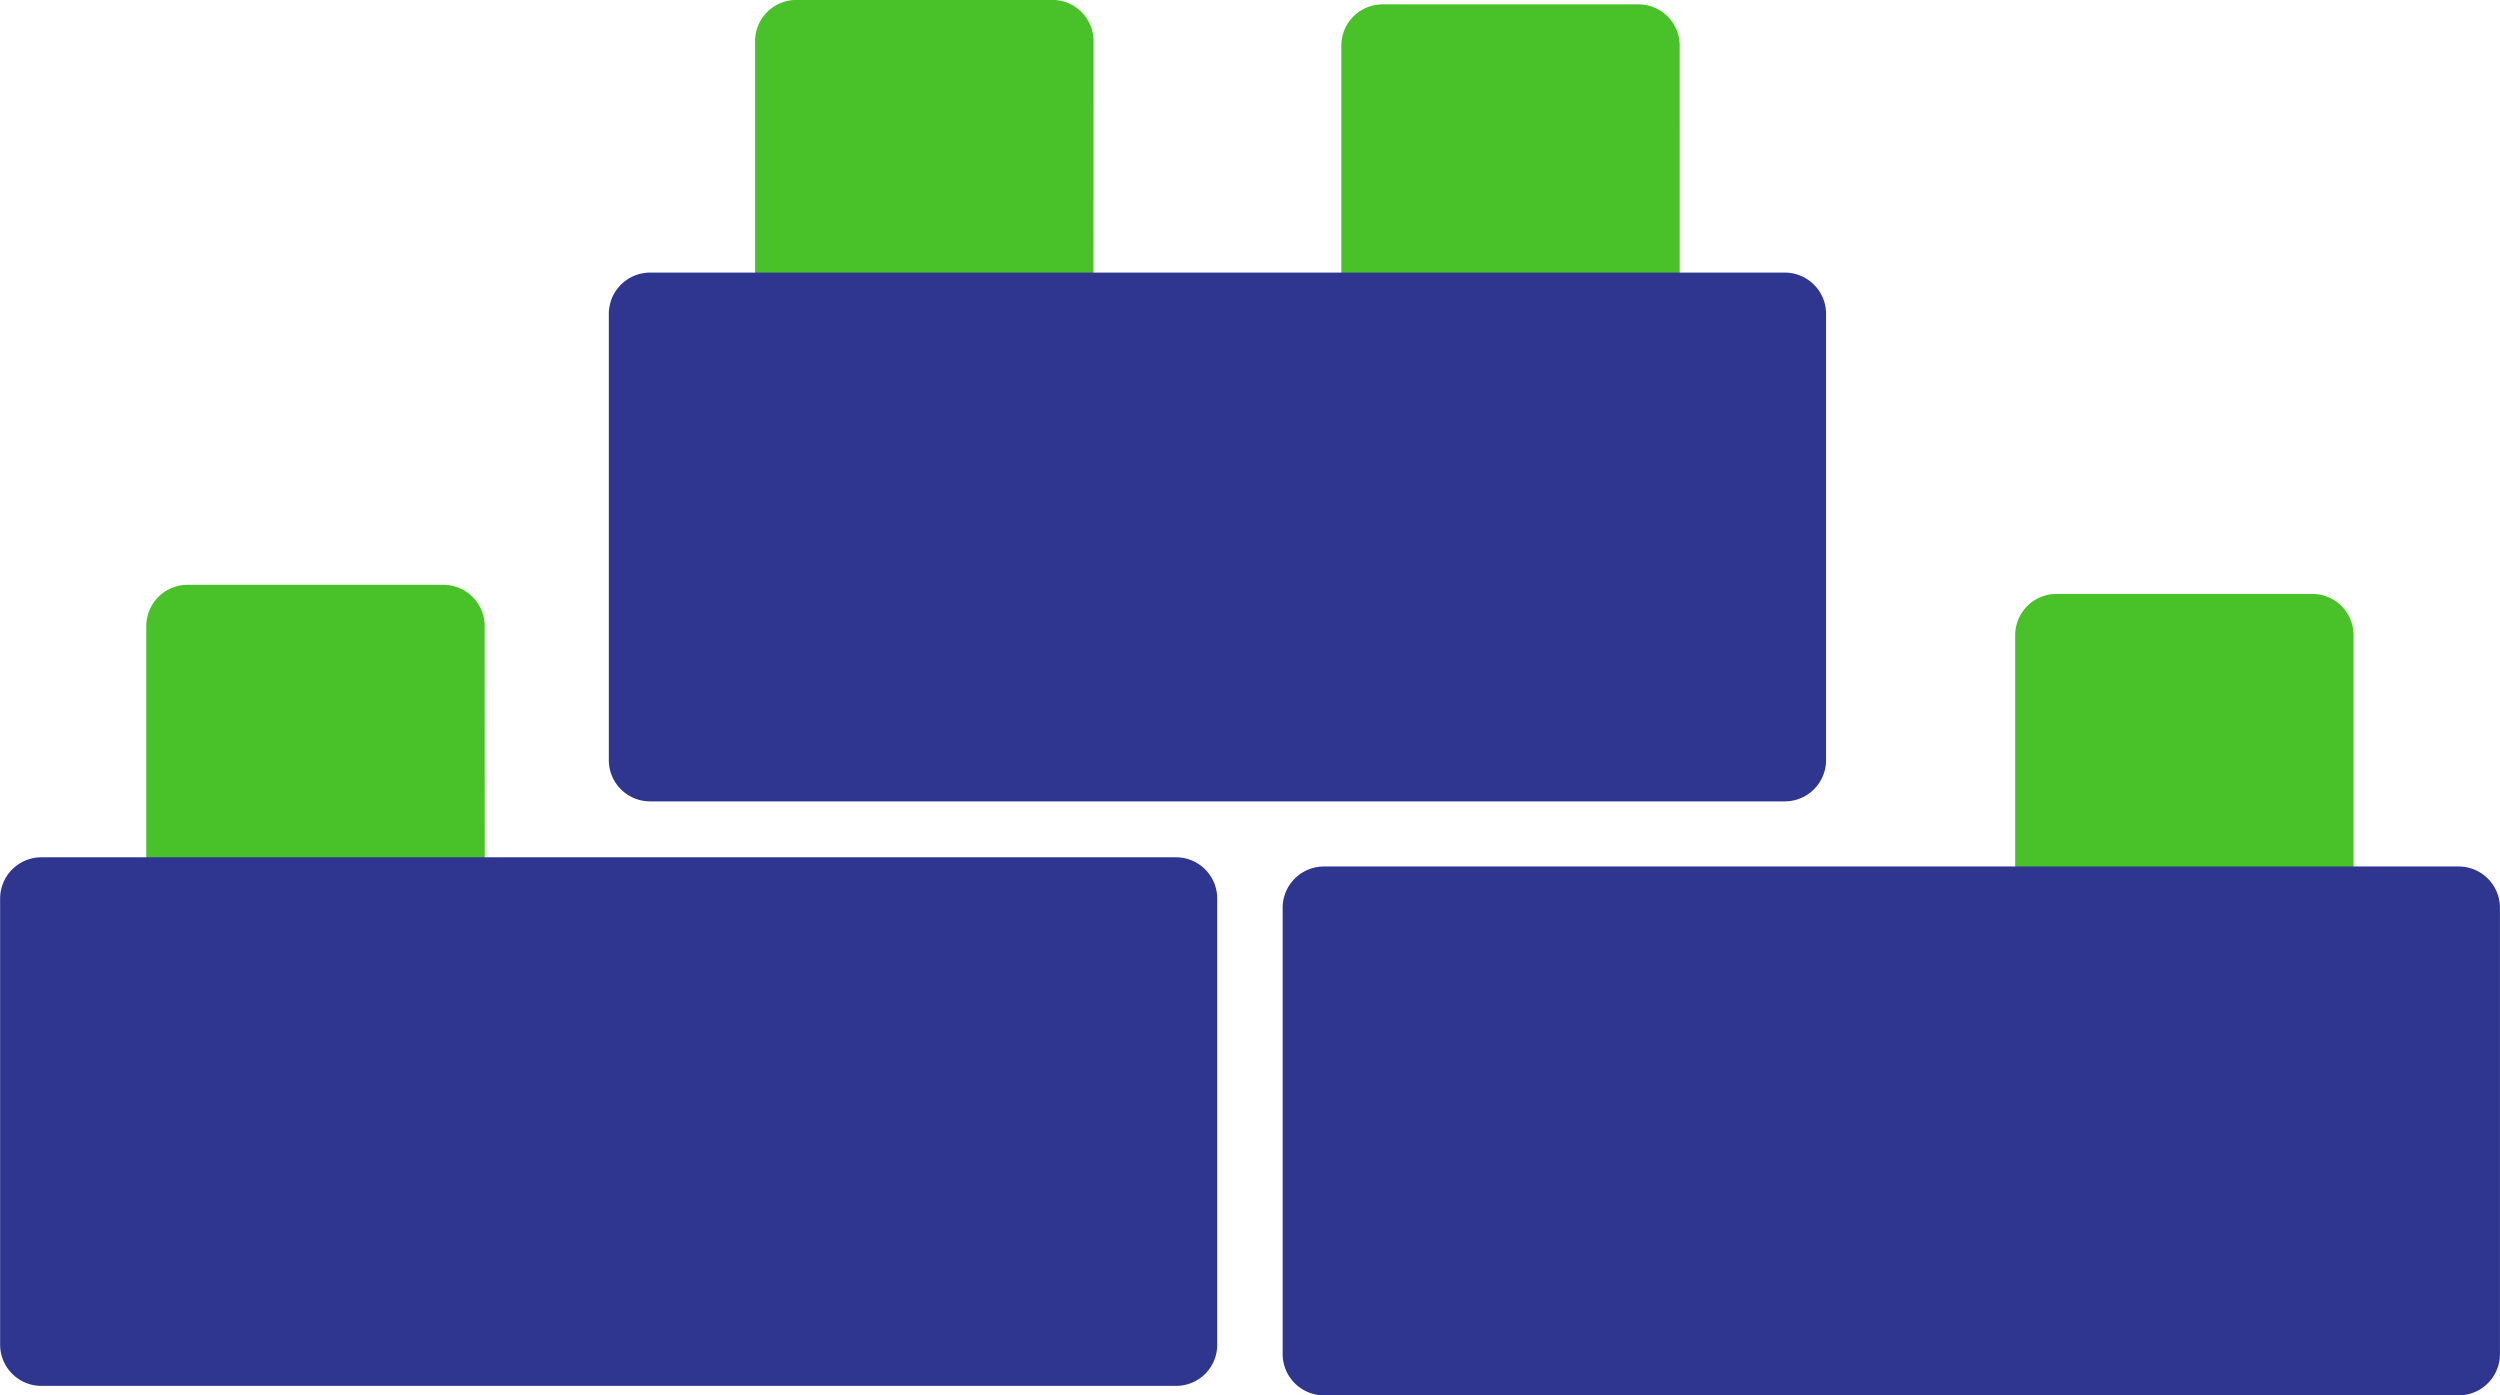 <svg xmlns="http://www.w3.org/2000/svg" width="79.092" height="44.144" viewBox="0 0 79.092 44.144">
  <g id="Group_62619" data-name="Group 62619" transform="translate(462.024 -427.856)">
    <g id="Group_62620" data-name="Group 62620" transform="translate(-4)">
      <g id="Group_62619-2" data-name="Group 62619" transform="translate(-394.27 446.646)">
        <path id="Path_97899" data-name="Path 97899" d="M-300.228,483.582h-10.705V473.524a1.306,1.306,0,0,1,1.305-1.306h8.095a1.306,1.306,0,0,1,1.305,1.306Z" transform="translate(310.933 -472.218)" fill="#49c229"/>
      </g>
      <path id="Path_97898" data-name="Path 97898" d="M-325.411,491.446h-35.9a1.307,1.307,0,0,0-1.306,1.307V506.87a1.307,1.307,0,0,0,1.306,1.307h35.9a1.306,1.306,0,0,0,1.305-1.307V492.753A1.307,1.307,0,0,0-325.411,491.446Z" transform="translate(-54.828 -36.177)" fill="#2e368f"/>
    </g>
    <g id="Group_62622" data-name="Group 62622" transform="translate(-2.519 2)">
      <path id="Path_97900" data-name="Path 97900" d="M-392.431,436.9h-10.706v-9.74a1.306,1.306,0,0,1,1.305-1.306h8.1a1.306,1.306,0,0,1,1.305,1.306Z" transform="translate(-32.48)" fill="#49c229"/>
      <path id="Path_97901" data-name="Path 97901" d="M-351.071,437.209h-10.706v-9.74a1.306,1.306,0,0,1,1.3-1.306h8.1a1.306,1.306,0,0,1,1.305,1.306Z" transform="translate(-55.293 -0.169)" fill="#49c229"/>
      <path id="Path_97899-2" data-name="Path 97899" d="M-376.254,445.087h-35.9a1.307,1.307,0,0,0-1.305,1.306v14.118a1.306,1.306,0,0,0,1.305,1.305h35.9a1.306,1.306,0,0,0,1.305-1.305V446.393A1.306,1.306,0,0,0-376.254,445.087Z" transform="translate(-26.785 -10.607)" fill="#2e368f"/>
    </g>
    <g id="Group_62621" data-name="Group 62621">
      <path id="Path_97898-2" data-name="Path 97898" d="M-440.991,482.619H-451.7v-9.74a1.306,1.306,0,0,1,1.306-1.305h8.094a1.306,1.306,0,0,1,1.306,1.305Z" transform="translate(-5.696 -25.216)" fill="#49c229"/>
      <path id="Path_97900-2" data-name="Path 97900" d="M-424.815,490.8h-35.9a1.306,1.306,0,0,0-1.305,1.305v14.118h0a1.305,1.305,0,0,0,1.305,1.3h35.9a1.3,1.3,0,0,0,1.3-1.305V492.107A1.305,1.305,0,0,0-424.815,490.8Z" transform="translate(0 -35.822)" fill="#2e368f"/>
    </g>
  </g>
</svg>
